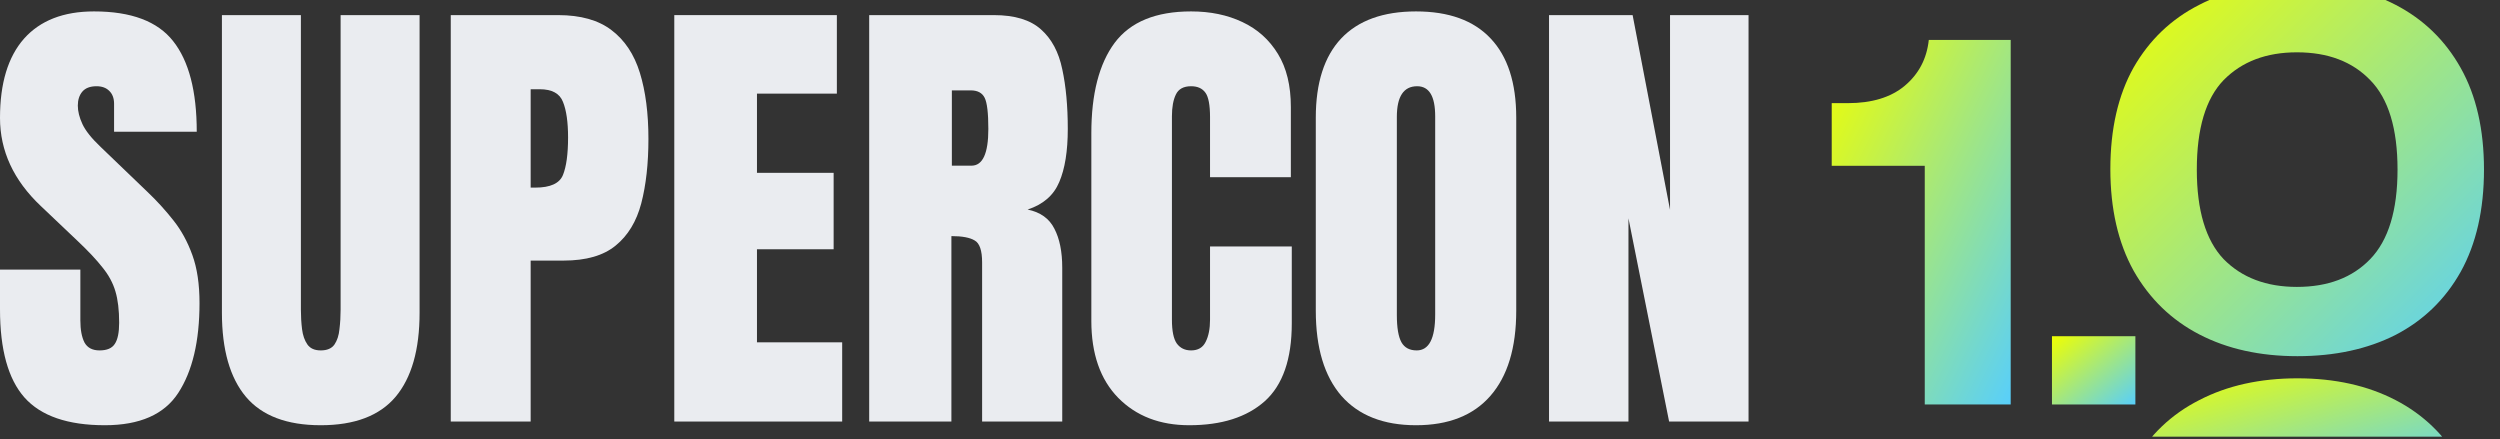 <svg width="438" height="77" viewBox="0 0 438 77" fill="none" xmlns="http://www.w3.org/2000/svg">
<rect x="0" y="0" width="438" height="77" fill="#333333" stroke="none"/>
<path d="M271.389 73.853V2.647H286.035L292.589 36.753V2.647H306.345V73.853H292.427L285.307 38.25V73.853H271.389Z" fill="#EAECF0"/>
<path d="M248.086 74.5C242.395 74.5 238.039 72.787 235.018 69.362C232.024 65.909 230.527 60.933 230.527 54.433V20.61C230.527 14.515 232.011 9.889 234.978 6.734C237.972 3.578 242.341 2 248.086 2C253.831 2 258.187 3.578 261.154 6.734C264.148 9.889 265.645 14.515 265.645 20.61V54.433C265.645 60.933 264.134 65.909 261.113 69.362C258.119 72.787 253.777 74.5 248.086 74.5ZM248.207 61.392C250.365 61.392 251.444 59.301 251.444 55.121V20.368C251.444 16.861 250.392 15.108 248.288 15.108C245.915 15.108 244.728 16.902 244.728 20.489V55.202C244.728 57.413 244.998 59.005 245.537 59.976C246.077 60.92 246.967 61.392 248.207 61.392Z" fill="#EAECF0"/>
<path d="M208.357 74.5C203.205 74.5 199.051 72.895 195.896 69.686C192.767 66.476 191.203 61.985 191.203 56.213V23.362C191.203 16.457 192.565 11.17 195.289 7.502C198.04 3.834 202.504 2 208.68 2C212.052 2 215.046 2.62 217.662 3.861C220.305 5.102 222.382 6.963 223.892 9.444C225.403 11.899 226.158 15 226.158 18.749V31.049H211.998V20.53C211.998 18.399 211.728 16.969 211.189 16.241C210.649 15.486 209.813 15.108 208.68 15.108C207.359 15.108 206.469 15.594 206.01 16.565C205.552 17.509 205.322 18.776 205.322 20.368V56.011C205.322 57.98 205.605 59.369 206.172 60.178C206.765 60.987 207.601 61.392 208.68 61.392C209.894 61.392 210.744 60.893 211.229 59.895C211.742 58.897 211.998 57.602 211.998 56.011V43.186H226.32V56.658C226.32 62.916 224.742 67.46 221.586 70.292C218.431 73.097 214.021 74.5 208.357 74.5Z" fill="#EAECF0"/>
<path d="M152.282 73.853V2.647H174.129C177.771 2.647 180.522 3.483 182.383 5.156C184.244 6.801 185.485 9.121 186.105 12.114C186.752 15.081 187.076 18.574 187.076 22.593C187.076 26.477 186.577 29.579 185.579 31.898C184.608 34.218 182.76 35.822 180.036 36.713C182.275 37.171 183.839 38.291 184.729 40.071C185.646 41.824 186.105 44.103 186.105 46.908V73.853H172.066V45.977C172.066 43.901 171.635 42.619 170.771 42.134C169.935 41.621 168.573 41.365 166.685 41.365V73.853H152.282ZM166.766 29.026H170.205C172.174 29.026 173.158 26.881 173.158 22.593C173.158 19.815 172.943 17.994 172.511 17.131C172.08 16.268 171.27 15.836 170.084 15.836H166.766V29.026Z" fill="#EAECF0"/>
<path d="M118.136 73.853V2.647H146.618V16.403H132.62V30.28H146.052V43.671H132.62V59.976H147.549V73.853H118.136Z" fill="#EAECF0"/>
<path d="M78.973 73.853V2.647H97.786C101.724 2.647 104.839 3.524 107.132 5.277C109.451 7.03 111.11 9.525 112.108 12.762C113.106 15.998 113.605 19.855 113.605 24.333C113.605 28.648 113.187 32.411 112.351 35.62C111.515 38.803 110.018 41.271 107.86 43.024C105.729 44.777 102.695 45.654 98.757 45.654H92.972V73.853H78.973ZM92.972 32.869H93.781C96.424 32.869 98.042 32.127 98.636 30.644C99.229 29.16 99.526 26.976 99.526 24.09C99.526 21.393 99.229 19.316 98.636 17.859C98.069 16.376 96.707 15.634 94.549 15.634H92.972V32.869Z" fill="#EAECF0"/>
<path d="M56.196 74.5C50.262 74.5 45.892 72.841 43.087 69.524C40.282 66.179 38.88 61.27 38.88 54.797V2.647H52.716V54.231C52.716 55.417 52.784 56.564 52.919 57.67C53.053 58.748 53.364 59.639 53.849 60.34C54.335 61.041 55.117 61.392 56.196 61.392C57.301 61.392 58.097 61.055 58.583 60.38C59.068 59.679 59.365 58.776 59.473 57.67C59.608 56.564 59.675 55.417 59.675 54.231V2.647H73.511V54.797C73.511 61.27 72.109 66.179 69.304 69.524C66.499 72.841 62.129 74.5 56.196 74.5Z" fill="#EAECF0"/>
<path d="M18.368 74.5C11.868 74.5 7.174 72.882 4.288 69.645C1.429 66.409 0 61.257 0 54.19V47.232H14.079V56.132C14.079 57.778 14.322 59.072 14.807 60.016C15.32 60.933 16.197 61.392 17.437 61.392C18.732 61.392 19.622 61.014 20.107 60.259C20.62 59.504 20.876 58.263 20.876 56.537C20.876 54.352 20.66 52.532 20.229 51.075C19.797 49.592 19.042 48.189 17.963 46.867C16.911 45.519 15.441 43.955 13.553 42.174L7.161 36.106C2.387 31.602 0 26.45 0 20.651C0 14.582 1.403 9.957 4.208 6.774C7.04 3.591 11.126 2 16.466 2C22.993 2 27.619 3.74 30.343 7.219C33.094 10.698 34.47 15.985 34.47 23.078H19.986V18.183C19.986 17.212 19.703 16.457 19.136 15.917C18.597 15.378 17.855 15.108 16.911 15.108C15.778 15.108 14.942 15.432 14.403 16.079C13.89 16.7 13.634 17.509 13.634 18.507C13.634 19.505 13.904 20.584 14.443 21.743C14.983 22.903 16.048 24.238 17.64 25.749L25.852 33.638C27.498 35.202 29.008 36.861 30.384 38.614C31.759 40.34 32.865 42.363 33.701 44.683C34.537 46.975 34.955 49.78 34.955 53.098C34.955 59.787 33.715 65.033 31.233 68.836C28.779 72.612 24.49 74.5 18.368 74.5Z" fill="#EAECF0"/>
<g clip-path="url(#clip0_2677_99738)">
<path d="M359.504 70.864V58.905H374.12V70.864H359.504Z" fill="url(#paint0_linear_2677_99738)"/>
<path d="M337.217 70.862V29.053H320.918V18.07H323.753C327.945 18.07 331.252 17.066 333.674 15.058C336.154 12.991 337.571 10.304 337.925 6.997H352.275V70.862H337.217Z" fill="url(#paint1_linear_2677_99738)"/>
<path d="M402.509 62.402C395.954 62.402 390.226 61.132 385.325 58.593C380.423 56.054 376.585 52.333 373.809 47.432C371.093 42.531 369.735 36.596 369.735 29.628C369.735 22.6 371.093 16.666 373.809 11.823C376.585 6.981 380.423 3.32 385.325 0.839C390.226 -1.7 395.954 -2.969 402.509 -2.969C409.064 -2.969 414.792 -1.7 419.693 0.839C424.595 3.379 428.404 7.069 431.12 11.912C433.836 16.754 435.195 22.689 435.195 29.716C435.195 36.743 433.836 42.708 431.12 47.609C428.404 52.451 424.595 56.142 419.693 58.681C414.792 61.162 409.064 62.402 402.509 62.402ZM402.42 50.267C407.853 50.267 412.135 48.642 415.264 45.395C418.453 42.088 420.048 36.861 420.048 29.716C420.048 22.512 418.453 17.286 415.264 14.038C412.135 10.79 407.853 9.166 402.42 9.166C397.047 9.166 392.765 10.79 389.576 14.038C386.447 17.286 384.882 22.512 384.882 29.716C384.882 36.861 386.447 42.088 389.576 45.395C392.765 48.642 397.047 50.267 402.42 50.267Z" fill="url(#paint2_linear_2677_99738)"/>
<path d="M385.325 70.091C380.423 72.572 376.585 76.233 373.809 81.075L389.576 83.29C392.765 80.042 397.047 78.418 402.42 78.418C407.853 78.418 412.135 80.042 415.264 83.29L431.12 81.164C428.404 76.321 424.595 72.63 419.693 70.091C414.792 67.552 409.064 66.282 402.509 66.282C395.954 66.282 390.226 67.552 385.325 70.091Z" fill="url(#paint3_linear_2677_99738)"/>
</g>
<defs>
<linearGradient id="paint0_linear_2677_99738" x1="359.504" y1="58.905" x2="371.226" y2="73.231" gradientUnits="userSpaceOnUse">
<stop stop-color="#F0FF00"/>
<stop offset="1" stop-color="#58CFFB"/>
</linearGradient>
<linearGradient id="paint1_linear_2677_99738" x1="320.918" y1="6.997" x2="371.45" y2="31.808" gradientUnits="userSpaceOnUse">
<stop stop-color="#F0FF00"/>
<stop offset="1" stop-color="#58CFFB"/>
</linearGradient>
<linearGradient id="paint2_linear_2677_99738" x1="369.735" y1="-2.969" x2="435.106" y2="62.49" gradientUnits="userSpaceOnUse">
<stop stop-color="#F0FF00"/>
<stop offset="1" stop-color="#58CFFB"/>
</linearGradient>
<linearGradient id="paint3_linear_2677_99738" x1="373.809" y1="66.282" x2="383.086" y2="97.544" gradientUnits="userSpaceOnUse">
<stop stop-color="#F0FF00"/>
<stop offset="1" stop-color="#58CFFB"/>
</linearGradient>
<clipPath id="clip0_2677_99738">
<rect width="117.166" height="76.5" fill="white" transform="translate(320.345)"/>
</clipPath>
</defs>
</svg>
